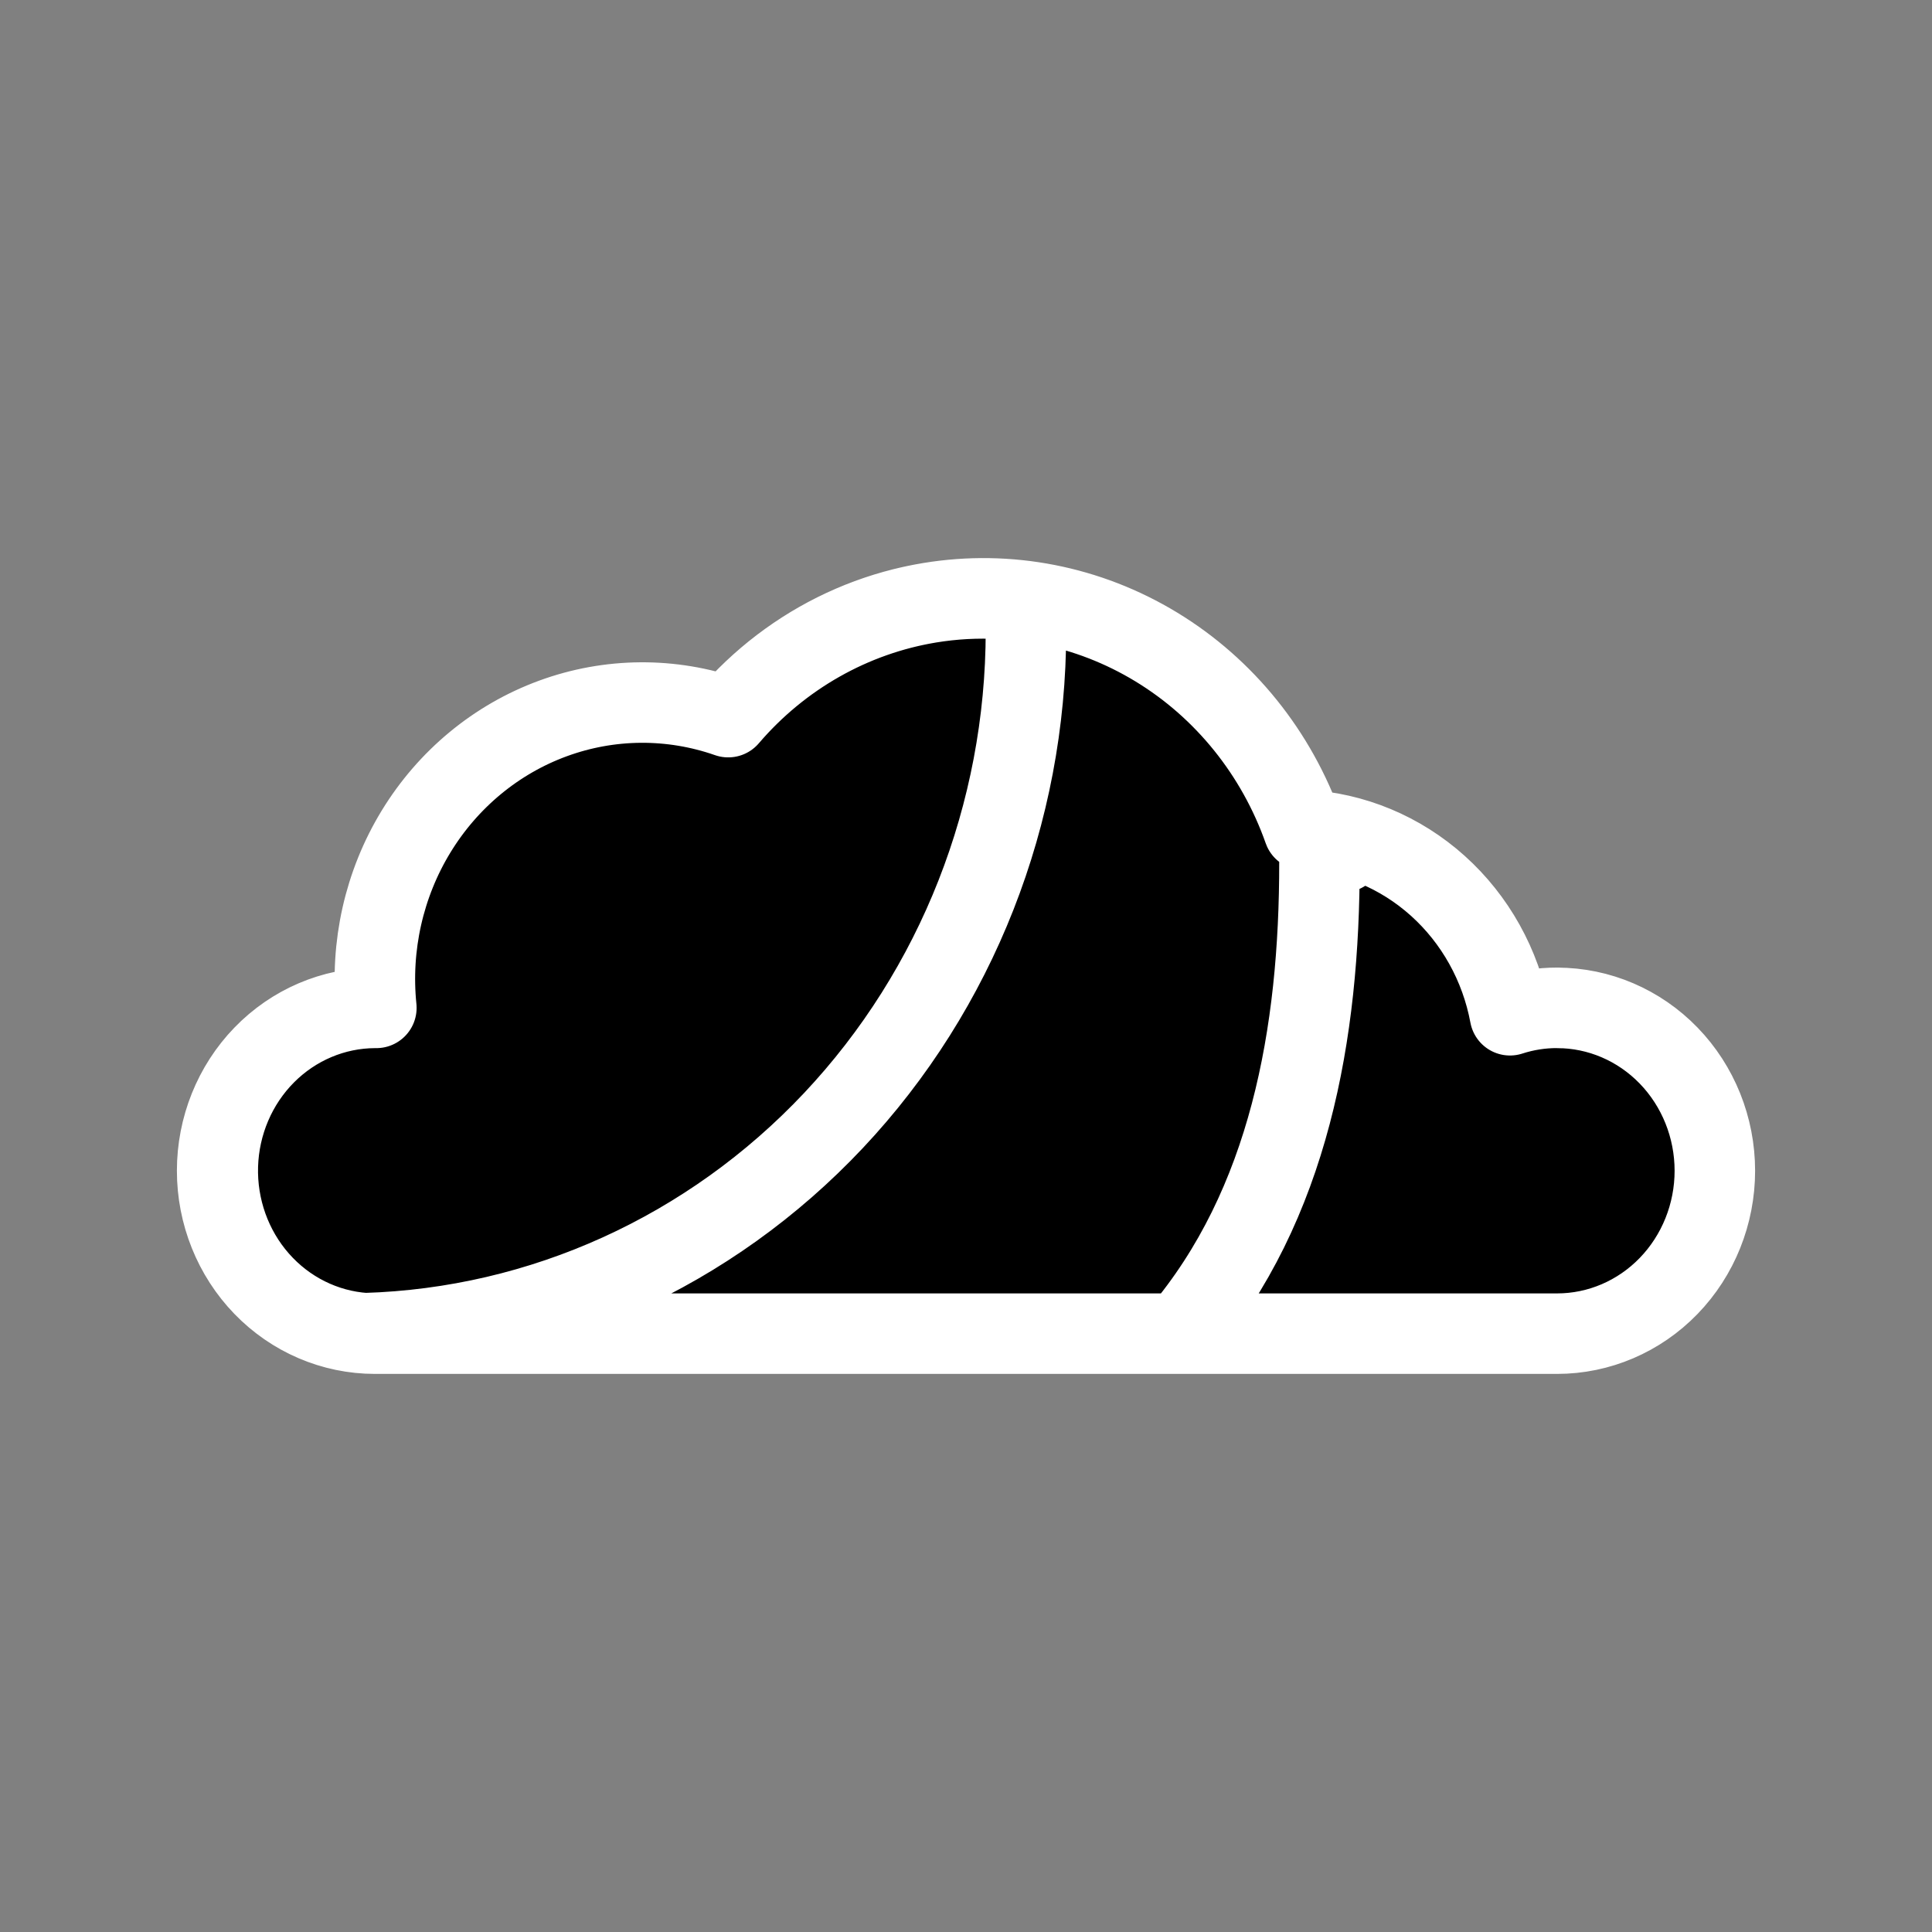 <svg xmlns="http://www.w3.org/2000/svg" id="vector" viewBox="0 0 192 192"><rect x="0" y="0" width="192" height="192" fill="#808080" stroke="none"/><path id="path" fill="#00000000" stroke="#fff" stroke-linecap="round" stroke-linejoin="round" stroke-width="8" d="M 72.37 71.268 C 66.714 69.291 60.576 69.337 54.95 71.4 C 49.324 73.462 44.53 77.423 41.347 82.64 C 38.165 87.856 36.775 94.031 37.402 100.162 L 37.254 100.162 C 33.194 100.177 29.295 101.821 26.385 104.744 C 23.474 107.668 21.775 111.649 21.648 115.839 C 21.522 120.031 22.978 124.112 25.706 127.217 C 28.434 130.323 32.228 132.214 36.279 132.49 C 53.862 131.968 70.573 124.382 82.833 111.353 C 95.092 98.325 101.958 80.858 101.959 62.691 C 101.959 61.707 101.925 60.729 101.886 59.762 C 100.509 59.575 99.122 59.477 97.733 59.469 C 92.937 59.464 88.194 60.513 83.821 62.547 C 79.448 64.582 75.544 67.555 72.37 71.268 Z M 131.126 85.683 C 131.126 84.64 133.934 85.191 133.894 84.16 C 132.441 83.762 131.059 82.56 129.558 82.476 C 126.871 74.848 121.694 68.42 114.922 64.301 C 108.151 60.181 100.197 58.622 92.435 59.894 C 84.672 61.165 77.576 65.188 72.37 71.268 C 66.714 69.291 60.576 69.337 54.95 71.4 C 49.324 73.462 44.53 77.423 41.347 82.64 C 38.165 87.856 36.775 94.031 37.402 100.162 L 37.254 100.162 C 33.099 100.162 29.109 101.869 26.171 104.904 C 23.233 107.938 21.58 112.058 21.58 116.35 C 21.58 120.641 23.233 124.761 26.171 127.795 C 29.109 130.83 33.099 132.537 37.254 132.537 L 117.276 132.537 C 128.12 119.749 131.146 102.681 131.126 85.683 Z M 154.746 100.157 C 153.157 100.155 151.576 100.404 150.06 100.895 C 149.13 95.9 146.604 91.369 142.887 88.03 C 139.172 84.692 134.477 82.735 129.558 82.476 C 126.871 74.848 121.694 68.42 114.922 64.301 C 108.151 60.181 100.197 58.622 92.435 59.894 C 84.672 61.165 77.576 65.188 72.37 71.268 C 66.714 69.291 60.576 69.337 54.95 71.4 C 49.324 73.462 44.53 77.423 41.347 82.64 C 38.165 87.856 36.775 94.031 37.402 100.162 L 37.254 100.162 C 33.099 100.162 29.109 101.869 26.171 104.904 C 23.233 107.938 21.58 112.058 21.58 116.35 C 21.58 120.641 23.233 124.761 26.171 127.795 C 29.109 130.83 33.099 132.537 37.254 132.537 L 154.746 132.537 C 158.901 132.537 162.891 130.83 165.829 127.795 C 168.767 124.761 170.42 120.641 170.42 116.35 C 170.42 112.058 168.767 107.938 165.829 104.904 C 162.891 101.869 158.901 100.162 154.746 100.162 C 156.098 100.206 154.746 100.156 154.746 100.156 Z"/></svg>